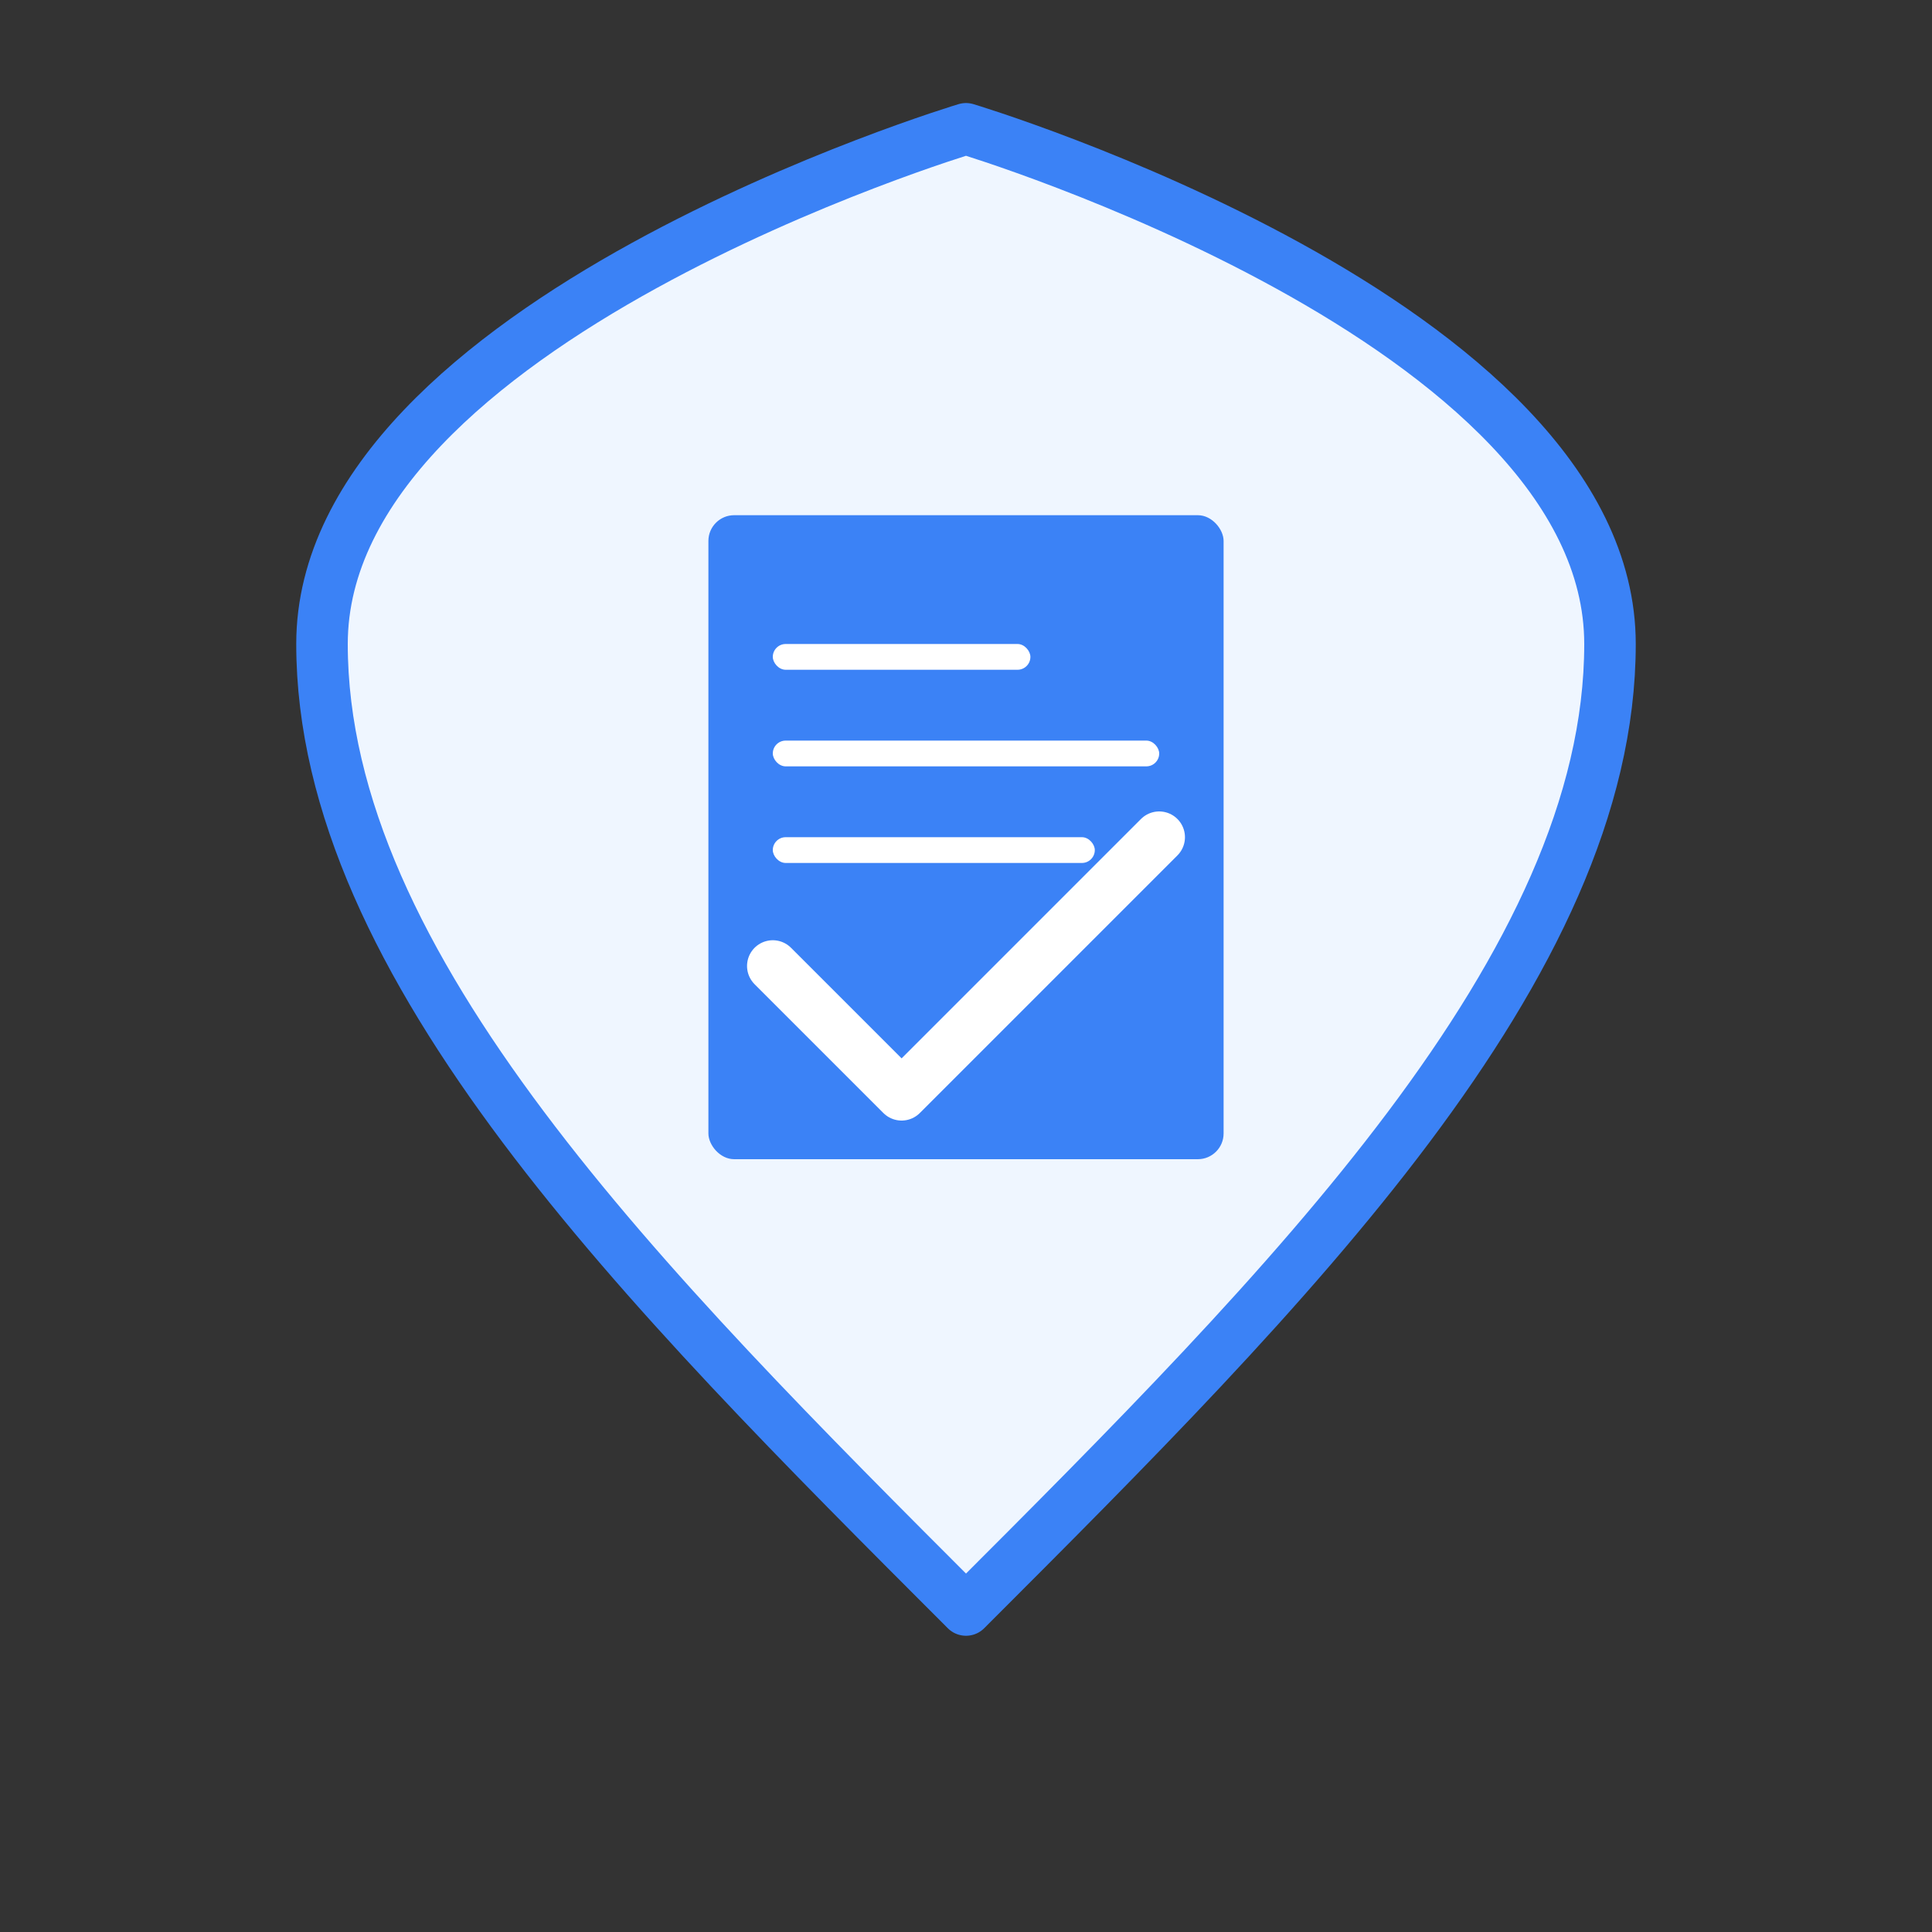 <?xml version="1.0" encoding="UTF-8"?>
<svg width="300" height="300" viewBox="0 0 300 300" fill="none" xmlns="http://www.w3.org/2000/svg">
  <rect x="0" y="0" width="300" height="300" fill="#333333" stroke="none"/>
  <!-- Shield Background -->
  <path d="M150 20C150 20 50 50 50 100C50 150 100 200 150 250C200 200 250 150 250 100C250 50 150 20 150 20Z" fill="#EFF6FF"/>
  
  <!-- Shield Border -->
  <path d="M150 20C150 20 50 50 50 100C50 150 100 200 150 250C200 200 250 150 250 100C250 50 150 20 150 20Z" stroke="#3B82F6" stroke-width="8" stroke-linecap="round" stroke-linejoin="round"/>
  
  <!-- Document -->
  <rect x="110" y="80" width="80" height="100" rx="4" fill="#3B82F6"/>
  <rect x="120" y="100" width="40" height="4" rx="2" fill="white"/>
  <rect x="120" y="115" width="60" height="4" rx="2" fill="white"/>
  <rect x="120" y="130" width="50" height="4" rx="2" fill="white"/>
  
  <!-- Checkmark -->
  <path d="M120 150L140 170L180 130" stroke="white" stroke-width="8" stroke-linecap="round" stroke-linejoin="round"/>
</svg> 